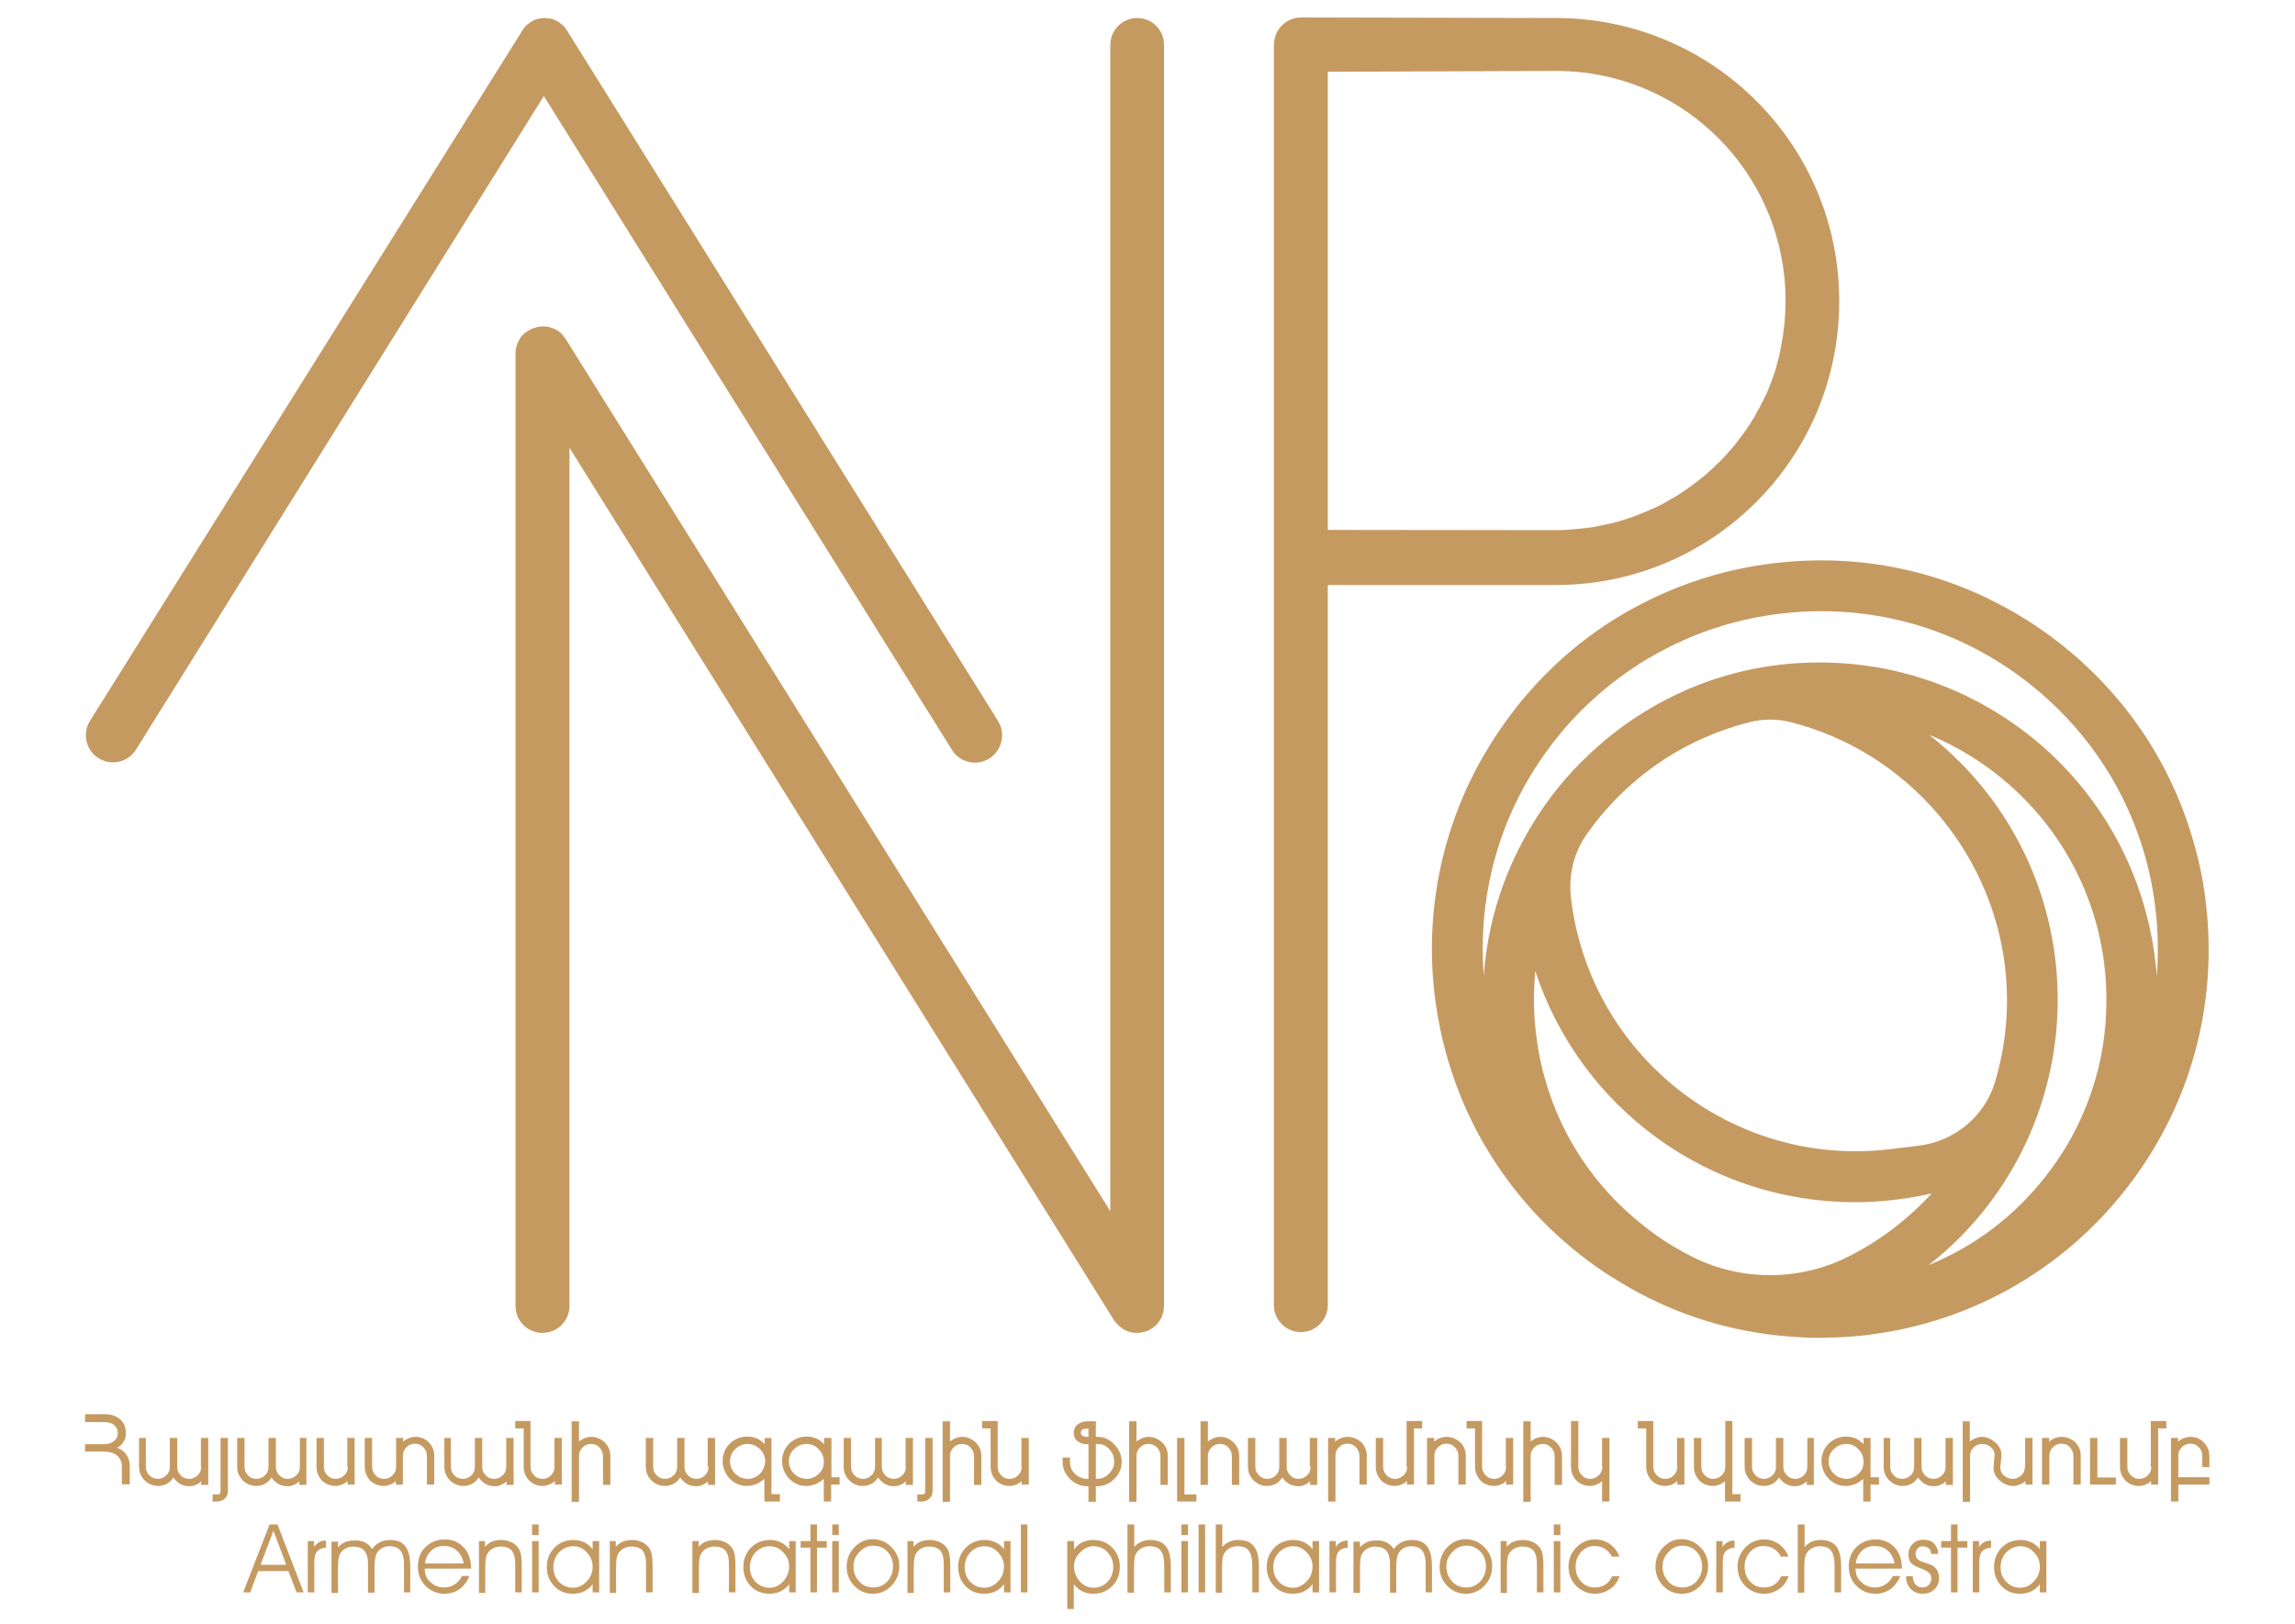 <?xml version="1.0" encoding="UTF-8"?>
<svg xmlns="http://www.w3.org/2000/svg" width="414" height="293" viewBox="0 0 414 293" fill="none">
  <path d="M397.922 162.866C397.43 158.535 396.496 154.302 395.217 150.266C391.037 136.731 382.874 124.918 371.663 116.108C367.532 112.86 363.008 110.054 358.336 107.839L358.238 107.79C358.041 107.692 357.844 107.593 357.746 107.544C355.779 106.609 353.763 105.821 351.599 105.034C341.469 101.441 330.897 100.309 320.078 101.588C311.62 102.573 303.556 105.083 296.131 108.922C287.23 113.499 279.559 119.898 273.314 127.871C270.756 131.169 268.445 134.713 266.478 138.355C261.708 147.362 259.004 157.009 258.414 167.148C258.168 171.282 258.315 175.417 258.807 179.502C261.02 198.107 270.314 214.743 285.017 226.309C286.886 227.786 288.804 229.164 290.82 230.394C299.376 235.858 308.818 239.352 318.849 240.681C321.455 241.026 324.111 241.222 326.766 241.321C327.258 241.321 327.799 241.321 328.34 241.321C328.93 241.321 329.471 241.321 330.061 241.272H330.159C330.749 241.272 331.339 241.222 331.979 241.222C333.552 241.124 335.126 241.026 336.699 240.829C355.287 238.614 371.908 229.262 383.464 214.546C395.02 199.829 400.135 181.471 397.922 162.866ZM359.861 195.252C357.992 201.404 352.583 205.883 346.092 206.671L340.83 207.311C312.555 210.657 286.787 190.379 283.394 162.029V161.882C282.903 157.796 283.935 153.76 286.246 150.463C286.738 149.774 287.279 149.085 287.771 148.396C294.901 139.339 304.49 133.089 315.554 130.283C318.013 129.643 320.619 129.643 323.078 130.283C343.633 135.5 359.123 153.17 361.68 174.285C362.516 181.372 361.926 188.411 359.861 195.252ZM276.952 175.171C285.115 199.928 308.227 216.859 334.634 216.859C336.994 216.859 339.404 216.711 341.863 216.416C344.076 216.17 346.288 215.776 348.452 215.284C344.076 220.058 338.814 224.045 333.061 226.85C324.406 231.083 314.079 231.083 305.474 226.801C302.277 225.226 299.228 223.307 296.426 221.043C285.607 212.528 278.723 200.272 277.1 186.54C276.608 182.701 276.608 178.911 276.952 175.171ZM363.942 209.181C366.007 205.342 367.679 201.257 368.86 197.024C371.072 189.296 371.712 181.225 370.777 173.153C368.86 156.96 360.647 142.489 348.01 132.547C353.271 134.713 358.238 137.814 362.516 141.603C372.056 150.02 378.154 161.586 379.629 174.236C379.875 176.45 380.022 178.714 379.973 180.978C379.924 186.294 379.088 191.561 377.416 196.532C375.547 202.241 372.695 207.557 368.909 212.331C363.303 219.468 356.074 224.882 347.862 228.229C354.501 223.11 359.959 216.564 363.942 209.181ZM321.209 119.898C320.57 119.996 319.931 120.046 319.243 120.144C311.03 121.374 303.31 124.229 296.327 128.61C291.803 131.415 287.672 134.86 283.984 138.749C280.001 142.982 276.657 147.805 274.002 153.071C270.363 160.257 268.249 168.034 267.658 175.958C266.773 164.638 268.986 153.465 274.1 143.474C275.723 140.324 277.641 137.272 279.854 134.368C280.05 134.073 280.296 133.778 280.542 133.482C282.657 130.775 285.017 128.265 287.476 126.05C291.606 122.31 296.18 119.16 301.146 116.699C307.391 113.549 314.128 111.531 321.209 110.694C323.668 110.399 326.127 110.251 328.536 110.251C342.256 110.251 355.238 114.779 366.057 123.294C375.547 130.775 382.579 140.767 386.267 152.185C387.497 155.975 388.382 159.962 388.824 163.949C389.316 167.985 389.365 172.07 389.07 176.106C389.021 175.121 388.923 174.186 388.775 173.202C388.48 170.593 387.988 167.985 387.349 165.524C380.514 138.256 355.878 119.504 328.34 119.504C326.029 119.504 323.619 119.603 321.209 119.898Z" fill="#C59A61"></path>
  <path d="M281.033 3.249L234.71 3.15C232.153 3.15 230.039 5.119 229.842 7.629C229.793 7.777 229.793 7.875 229.793 8.023V235.414C229.793 236.743 230.334 237.974 231.219 238.86C232.104 239.746 233.334 240.287 234.661 240.287C237.366 240.287 239.53 238.072 239.53 235.414V105.526H280.689C308.915 105.526 331.781 82.639 331.781 54.387C331.83 26.234 309.111 3.446 281.033 3.249ZM320.913 64.329C320.864 64.526 320.815 64.723 320.766 64.92C320.766 64.969 320.766 65.019 320.717 65.068C320.618 65.511 320.471 65.904 320.372 66.347C320.323 66.446 320.323 66.495 320.323 66.594C320.323 66.643 320.323 66.643 320.274 66.692C320.077 67.332 319.881 67.972 319.635 68.562C319.438 69.153 319.192 69.743 318.946 70.334C318.897 70.383 318.897 70.433 318.897 70.482C318.7 70.925 318.504 71.417 318.258 71.811C318.11 72.204 317.914 72.549 317.717 72.894C317.619 73.189 317.471 73.435 317.324 73.681C317.324 73.681 317.324 73.73 317.274 73.73C317.127 73.976 316.979 74.272 316.832 74.518C316.783 74.616 316.733 74.715 316.684 74.813C316.537 75.158 316.34 75.502 316.094 75.797C315.75 76.388 315.406 76.93 315.012 77.471C314.619 78.012 314.275 78.554 313.832 79.095L313.783 79.144C313.439 79.636 313.045 80.129 312.652 80.621C312.603 80.67 312.554 80.719 312.504 80.769C312.111 81.212 311.718 81.704 311.324 82.097C310.882 82.59 310.439 83.082 309.947 83.525C309.456 84.017 308.915 84.509 308.374 85.001C307.931 85.444 307.489 85.838 306.997 86.183C306.505 86.576 305.964 87.019 305.423 87.413C305.03 87.708 304.587 88.004 304.194 88.299C303.407 88.841 302.62 89.382 301.784 89.825C301.44 90.022 301.096 90.219 300.752 90.415C300.703 90.465 300.653 90.465 300.604 90.514C300.309 90.662 300.014 90.858 299.719 91.006C299.621 91.055 299.473 91.154 299.375 91.154C299.129 91.301 298.883 91.4 298.637 91.547C298.588 91.597 298.49 91.597 298.391 91.646C298.342 91.695 298.244 91.744 298.146 91.744C297.014 92.286 295.883 92.729 294.703 93.172C294.212 93.319 293.72 93.516 293.228 93.664C292.884 93.762 292.49 93.91 292.146 94.008C291.851 94.107 291.556 94.156 291.261 94.254C291.064 94.304 290.819 94.353 290.622 94.402C290.13 94.501 289.687 94.648 289.196 94.698C289.048 94.747 288.901 94.747 288.802 94.796C288.409 94.894 287.966 94.944 287.573 95.042C287.18 95.091 286.786 95.19 286.393 95.19C285.852 95.288 285.36 95.337 284.819 95.387C284.229 95.436 283.639 95.485 283.049 95.534C282.803 95.534 282.606 95.584 282.361 95.584C281.82 95.633 281.279 95.633 280.689 95.633H280.639C279.951 95.633 239.53 95.584 239.53 95.584V12.945C239.53 12.945 279.607 12.797 280.689 12.797C280.787 12.797 280.885 12.797 280.984 12.797C280.984 12.797 280.984 12.797 281.033 12.797C302.375 12.945 319.831 29.236 321.897 50.105C322.044 51.483 322.093 52.861 322.093 54.289C322.093 57.144 321.798 59.949 321.258 62.656C321.159 63.197 321.061 63.788 320.913 64.329Z" fill="#C59A61"></path>
  <path d="M205.159 3.248C202.455 3.248 200.291 5.414 200.291 8.121V218.482L102.04 61.13L101.991 61.08C101.893 60.933 101.745 60.785 101.647 60.637C101.549 60.539 101.499 60.391 101.401 60.293C101.303 60.194 101.155 60.096 101.057 59.997C100.958 59.899 100.811 59.8 100.713 59.702C100.565 59.604 100.418 59.554 100.27 59.456C100.122 59.407 100.024 59.308 99.877 59.259C99.729 59.21 99.582 59.161 99.434 59.111C99.287 59.062 99.139 59.013 98.992 58.964C98.844 58.915 98.696 58.915 98.549 58.915C98.352 58.915 98.205 58.865 98.008 58.865C97.959 58.865 97.959 58.865 97.91 58.865C97.811 58.865 97.664 58.915 97.565 58.915C97.369 58.915 97.221 58.915 97.025 58.964C96.877 59.013 96.68 59.062 96.533 59.111C96.385 59.161 96.238 59.21 96.09 59.259C95.894 59.308 95.746 59.407 95.549 59.505C95.451 59.554 95.353 59.604 95.254 59.653L95.205 59.702C95.058 59.8 94.91 59.948 94.713 60.047C94.615 60.145 94.517 60.194 94.418 60.293C94.271 60.44 94.172 60.539 94.074 60.687C93.976 60.785 93.877 60.883 93.828 61.031C93.73 61.179 93.632 61.326 93.582 61.474C93.533 61.572 93.435 61.72 93.386 61.819C93.336 61.966 93.287 62.163 93.238 62.311C93.189 62.458 93.14 62.606 93.091 62.705C93.041 62.852 93.041 63 93.041 63.147C93.041 63.344 92.992 63.492 92.992 63.689C92.992 63.738 92.992 63.738 92.992 63.787V235.561C92.992 238.268 95.156 240.434 97.861 240.434C100.565 240.434 102.729 238.268 102.729 235.561V80.768L200.881 238.022C201.078 238.367 201.324 238.662 201.619 238.908C201.717 239.006 201.815 239.105 201.914 239.203C202.012 239.302 202.11 239.4 202.258 239.499C203.045 240.089 204.028 240.434 205.11 240.434C207.815 240.434 209.978 238.268 209.978 235.561V8.17C210.027 5.463 207.864 3.248 205.159 3.248Z" fill="#C59A61"></path>
  <path d="M180.03 130.036L102.285 5.512C102.285 5.463 102.236 5.463 102.236 5.414C102.137 5.266 101.99 5.118 101.892 4.971C101.793 4.872 101.744 4.774 101.646 4.675C101.547 4.577 101.4 4.479 101.302 4.38C101.154 4.282 101.056 4.183 100.908 4.085C100.859 4.085 100.859 4.036 100.81 3.986C100.711 3.937 100.613 3.888 100.515 3.839C100.367 3.74 100.22 3.691 100.072 3.593C99.925 3.543 99.777 3.494 99.63 3.445C99.482 3.396 99.335 3.346 99.187 3.346C99.04 3.297 98.843 3.297 98.695 3.297C98.548 3.297 98.4 3.248 98.253 3.248C98.105 3.248 97.958 3.248 97.81 3.297C97.663 3.297 97.466 3.346 97.318 3.346C97.171 3.396 97.023 3.396 96.876 3.445C96.728 3.494 96.581 3.543 96.433 3.593C96.286 3.642 96.138 3.74 95.991 3.839C95.892 3.888 95.794 3.937 95.696 3.986C95.647 3.986 95.647 4.036 95.597 4.085C95.45 4.183 95.351 4.282 95.204 4.38C95.056 4.479 94.958 4.577 94.86 4.675C94.761 4.774 94.663 4.872 94.614 4.971C94.466 5.118 94.368 5.266 94.27 5.414C94.27 5.463 94.22 5.463 94.22 5.512L16.23 130.036C14.804 132.3 15.492 135.352 17.803 136.779C20.065 138.206 23.114 137.517 24.54 135.204L98.105 17.325L171.719 135.253C173.145 137.566 176.145 138.255 178.456 136.828C180.767 135.352 181.456 132.349 180.03 130.036Z" fill="#C59A61"></path>
  <path d="M45.142 287.242H43.863L48.633 274.986H50.059L54.78 287.242H53.502L52.026 283.403H46.568L45.142 287.242ZM51.633 282.271L49.322 276.118L47.01 282.271H51.633Z" fill="#C59A61"></path>
  <path d="M56.7 287.242H55.52V277.989H56.651V279.072C57.142 278.284 57.88 277.891 58.814 277.891V279.17C58.077 279.22 57.536 279.466 57.191 279.859C56.847 280.253 56.7 280.844 56.7 281.73V287.242Z" fill="#C59A61"></path>
  <path d="M67.124 279.415C67.911 278.332 68.993 277.791 70.419 277.791C71.648 277.791 72.533 278.185 73.123 278.923C73.713 279.711 74.008 280.892 74.008 282.565V287.241H72.877V282.319C72.877 281.236 72.73 280.449 72.385 279.907C71.992 279.268 71.304 278.923 70.271 278.923C69.73 278.923 69.288 279.021 68.894 279.268C68.501 279.464 68.206 279.809 67.96 280.203C67.714 280.646 67.566 281.482 67.566 282.762V287.29H66.386V282.122C66.386 281.089 66.19 280.35 65.845 279.858C65.403 279.268 64.714 279.021 63.78 278.972C63.288 278.972 62.797 279.071 62.354 279.317C61.961 279.514 61.616 279.858 61.37 280.252C61.223 280.498 61.125 280.793 61.075 281.138C61.026 281.482 60.977 282.024 60.977 282.811V287.339H59.797V278.086H60.977V279.12C61.321 278.726 61.715 278.431 62.206 278.185C62.649 277.988 63.19 277.889 63.829 277.889C65.354 277.791 66.435 278.332 67.124 279.415Z" fill="#C59A61"></path>
  <path d="M84.972 282.96H76.612C76.612 283.501 76.71 283.944 76.858 284.338C77.006 284.682 77.301 285.076 77.694 285.421C78.382 286.061 79.169 286.356 80.153 286.356C80.841 286.356 81.48 286.159 82.07 285.765C82.612 285.421 83.005 284.929 83.349 284.289H84.677C84.283 285.273 83.693 286.061 82.906 286.651C82.12 287.193 81.235 287.488 80.202 287.488C78.825 287.488 77.694 286.996 76.76 286.061C75.825 285.125 75.383 283.944 75.383 282.566C75.383 281.139 75.825 279.957 76.76 279.071C77.645 278.186 78.825 277.693 80.251 277.693C81.628 277.693 82.759 278.186 83.644 279.121C84.529 280.056 84.972 281.336 84.972 282.861V282.96ZM83.644 281.975C83.447 280.991 83.005 280.204 82.366 279.662C81.726 279.121 80.989 278.875 80.054 278.875C79.12 278.875 78.333 279.17 77.743 279.761C77.153 280.351 76.76 281.089 76.661 282.025H83.644V281.975Z" fill="#C59A61"></path>
  <path d="M86.352 277.988H87.483V279.021C87.876 278.579 88.269 278.283 88.761 278.086C89.253 277.889 89.794 277.791 90.433 277.791C91.121 277.791 91.712 277.939 92.252 278.185C92.793 278.431 93.187 278.825 93.531 279.268C93.728 279.563 93.875 279.957 93.974 280.449C94.072 280.892 94.121 281.532 94.121 282.418V287.241H92.941V282.073C92.941 281.039 92.744 280.301 92.4 279.809C92.007 279.268 91.269 278.972 90.335 278.972C89.843 278.972 89.351 279.071 88.909 279.317C88.515 279.514 88.171 279.858 87.925 280.252C87.778 280.498 87.679 280.793 87.63 281.138C87.581 281.482 87.532 282.024 87.532 282.811V287.339H86.401V277.988H86.352Z" fill="#C59A61"></path>
  <path d="M97.168 276.906H95.988V274.986H97.168V276.906ZM95.988 287.242V277.989H97.168V287.242H95.988Z" fill="#C59A61"></path>
  <path d="M106.906 285.764C106.512 286.306 106.021 286.7 105.381 287.044C104.791 287.339 104.103 287.487 103.365 287.487C101.988 287.487 100.857 287.044 99.972 286.109C99.087 285.174 98.644 284.042 98.644 282.664C98.644 281.286 99.087 280.154 100.021 279.169C100.956 278.234 102.087 277.791 103.464 277.791C104.201 277.791 104.841 277.939 105.431 278.234C106.021 278.529 106.512 278.923 106.906 279.464V277.988H108.086V287.241H106.906V285.764ZM106.906 282.565C106.906 281.63 106.562 280.744 105.824 280.006C105.136 279.268 104.349 278.923 103.414 278.923C102.431 278.923 101.595 279.268 100.857 280.006C100.169 280.744 99.825 281.63 99.825 282.713C99.825 283.747 100.169 284.632 100.808 285.321C101.497 286.011 102.333 286.404 103.365 286.404C104.3 286.404 105.136 286.011 105.824 285.272C106.562 284.534 106.906 283.599 106.906 282.565Z" fill="#C59A61"></path>
  <path d="M109.953 277.988H111.084V279.021C111.478 278.579 111.871 278.283 112.363 278.086C112.854 277.889 113.395 277.791 114.035 277.791C114.723 277.791 115.313 277.939 115.854 278.185C116.395 278.431 116.788 278.825 117.133 279.268C117.329 279.563 117.477 279.957 117.575 280.449C117.674 280.892 117.723 281.532 117.723 282.418V287.241H116.543V282.073C116.543 281.039 116.346 280.301 116.002 279.809C115.608 279.268 114.871 278.972 113.936 278.972C113.445 278.972 112.953 279.071 112.51 279.317C112.117 279.514 111.773 279.858 111.527 280.252C111.379 280.498 111.281 280.793 111.232 281.138C111.182 281.482 111.133 282.024 111.133 282.811V287.339H110.002V277.988H109.953Z" fill="#C59A61"></path>
  <path d="M124.902 277.988H126.033V279.021C126.427 278.579 126.82 278.283 127.312 278.086C127.804 277.889 128.345 277.791 128.984 277.791C129.672 277.791 130.262 277.939 130.803 278.185C131.344 278.431 131.738 278.825 132.082 279.268C132.279 279.563 132.426 279.957 132.524 280.449C132.623 280.892 132.672 281.532 132.672 282.418V287.241H131.492V282.073C131.492 281.039 131.295 280.301 130.951 279.809C130.557 279.268 129.82 278.972 128.885 278.972C128.394 278.972 127.902 279.071 127.459 279.317C127.066 279.514 126.722 279.858 126.476 280.252C126.328 280.498 126.23 280.793 126.181 281.138C126.132 281.482 126.083 282.024 126.083 282.811V287.339H124.902V277.988Z" fill="#C59A61"></path>
  <path d="M142.359 285.764C141.966 286.306 141.474 286.7 140.835 287.044C140.244 287.339 139.556 287.487 138.818 287.487C137.442 287.487 136.31 287.044 135.425 286.109C134.54 285.174 134.098 284.042 134.098 282.664C134.098 281.286 134.54 280.154 135.475 279.169C136.409 278.234 137.54 277.791 138.917 277.791C139.654 277.791 140.294 277.939 140.884 278.234C141.474 278.529 141.966 278.923 142.359 279.464V277.988H143.539V287.241H142.359V285.764ZM142.359 282.565C142.359 281.63 142.015 280.744 141.277 280.006C140.589 279.268 139.802 278.923 138.868 278.923C137.884 278.923 137.048 279.268 136.311 280.006C135.622 280.744 135.278 281.63 135.278 282.713C135.278 283.747 135.622 284.632 136.261 285.321C136.95 286.011 137.786 286.404 138.818 286.404C139.753 286.404 140.589 286.011 141.277 285.272C141.966 284.534 142.31 283.599 142.359 282.565Z" fill="#C59A61"></path>
  <path d="M146.196 287.242V279.17H144.426V277.989H146.196V274.986H147.376V277.989H149.147V279.17H147.376V287.242H146.196Z" fill="#C59A61"></path>
  <path d="M151.309 276.906H150.129V274.986H151.309V276.906ZM150.129 287.242V277.989H151.309V287.242H150.129Z" fill="#C59A61"></path>
  <path d="M152.734 282.616C152.734 281.287 153.177 280.105 154.111 279.121C155.046 278.137 156.127 277.645 157.406 277.645C158.734 277.645 159.865 278.137 160.799 279.072C161.733 280.007 162.225 281.139 162.225 282.468C162.225 283.846 161.782 285.027 160.848 286.012C159.914 286.996 158.783 287.488 157.504 287.488C156.177 287.488 155.046 287.045 154.111 286.061C153.177 285.126 152.734 283.945 152.734 282.616ZM153.964 282.616C153.964 283.649 154.308 284.535 154.996 285.273C155.636 286.012 156.521 286.356 157.553 286.356C158.586 286.356 159.422 285.963 160.111 285.224C160.75 284.486 161.094 283.6 161.094 282.566C161.094 281.484 160.75 280.598 160.111 279.909C159.422 279.17 158.586 278.826 157.504 278.826C156.57 278.826 155.783 279.17 155.095 279.909C154.308 280.647 153.964 281.533 153.964 282.616Z" fill="#C59A61"></path>
  <path d="M163.652 277.988H164.783V279.021C165.177 278.579 165.57 278.283 166.062 278.086C166.554 277.889 167.095 277.791 167.734 277.791C168.422 277.791 169.012 277.939 169.553 278.185C170.094 278.431 170.488 278.825 170.832 279.268C171.029 279.563 171.176 279.957 171.274 280.449C171.373 280.892 171.422 281.532 171.422 282.418V287.241H170.242V282.073C170.242 281.039 170.045 280.301 169.701 279.809C169.307 279.268 168.57 278.972 167.635 278.972C167.144 278.972 166.652 279.071 166.209 279.317C165.816 279.514 165.472 279.858 165.226 280.252C165.078 280.498 164.98 280.793 164.931 281.138C164.882 281.482 164.833 282.024 164.833 282.811V287.339H163.702V277.988H163.652Z" fill="#C59A61"></path>
  <path d="M181.109 285.764C180.716 286.306 180.224 286.7 179.585 287.044C178.994 287.339 178.306 287.487 177.568 287.487C176.192 287.487 175.061 287.044 174.175 286.109C173.29 285.174 172.848 284.042 172.848 282.664C172.848 281.286 173.29 280.154 174.225 279.169C175.159 278.234 176.29 277.791 177.667 277.791C178.404 277.791 179.044 277.939 179.634 278.234C180.224 278.529 180.716 278.923 181.109 279.464V277.988H182.289V287.241H181.109V285.764ZM181.109 282.565C181.109 281.63 180.765 280.744 180.027 280.006C179.339 279.268 178.552 278.923 177.618 278.923C176.634 278.923 175.798 279.268 175.061 280.006C174.372 280.744 174.028 281.63 174.028 282.713C174.028 283.747 174.372 284.632 175.011 285.321C175.7 286.011 176.536 286.404 177.568 286.404C178.503 286.404 179.339 286.011 180.027 285.272C180.765 284.534 181.109 283.599 181.109 282.565Z" fill="#C59A61"></path>
  <path d="M184.156 287.242V274.986H185.336V287.242H184.156Z" fill="#C59A61"></path>
  <path d="M192.569 277.988H193.749V279.514C194.536 278.382 195.667 277.791 197.191 277.791C198.568 277.791 199.748 278.234 200.633 279.169C201.568 280.104 202.01 281.236 202.01 282.664C202.01 284.042 201.568 285.174 200.633 286.109C199.748 286.995 198.617 287.487 197.24 287.487C196.503 287.487 195.863 287.339 195.224 287.044C194.634 286.749 194.142 286.355 193.7 285.764V290.243H192.52V277.988H192.569ZM193.749 282.565C193.749 283.599 194.093 284.485 194.782 285.272C195.47 286.011 196.306 286.404 197.24 286.404C198.224 286.404 199.109 286.06 199.797 285.321C200.486 284.632 200.781 283.747 200.83 282.713C200.83 281.63 200.486 280.744 199.797 280.006C199.109 279.268 198.273 278.923 197.24 278.923C196.355 278.923 195.568 279.268 194.831 280.055C194.093 280.744 193.749 281.581 193.749 282.565Z" fill="#C59A61"></path>
  <path d="M203.436 274.986H204.616V279.071C205.305 278.235 206.288 277.792 207.468 277.792C208.747 277.792 209.681 278.136 210.32 278.924C210.91 279.662 211.205 280.893 211.205 282.517V287.242H210.025V282.517C210.025 281.188 209.829 280.302 209.386 279.711C208.993 279.17 208.304 278.924 207.37 278.924C206.878 278.924 206.386 279.022 205.944 279.268C205.55 279.465 205.206 279.81 204.96 280.204C204.813 280.45 204.714 280.745 204.665 281.089C204.616 281.434 204.567 281.975 204.567 282.763V287.291H203.387V274.986H203.436Z" fill="#C59A61"></path>
  <path d="M214.301 276.906H213.121V274.986H214.301V276.906ZM213.121 287.242V277.989H214.301V287.242H213.121Z" fill="#C59A61"></path>
  <path d="M216.219 287.242V274.986H217.399V287.242H216.219Z" fill="#C59A61"></path>
  <path d="M219.316 274.986H220.497V279.071C221.185 278.235 222.169 277.792 223.349 277.792C224.627 277.792 225.562 278.136 226.201 278.924C226.791 279.662 227.086 280.893 227.086 282.517V287.242H225.906V282.517C225.906 281.188 225.709 280.302 225.267 279.711C224.873 279.17 224.185 278.924 223.25 278.924C222.759 278.924 222.267 279.022 221.824 279.268C221.431 279.465 221.087 279.81 220.841 280.204C220.693 280.45 220.595 280.745 220.546 281.089C220.497 281.434 220.447 281.975 220.447 282.763V287.291H219.316V274.986Z" fill="#C59A61"></path>
  <path d="M236.773 285.764C236.38 286.306 235.888 286.7 235.249 287.044C234.659 287.339 233.97 287.487 233.232 287.487C231.856 287.487 230.725 287.044 229.839 286.109C228.954 285.174 228.512 284.042 228.512 282.664C228.512 281.286 228.954 280.154 229.889 279.169C230.823 278.234 231.954 277.791 233.331 277.791C234.068 277.791 234.708 277.939 235.298 278.234C235.888 278.529 236.38 278.923 236.773 279.464V277.988H237.953V287.241H236.773V285.764ZM236.773 282.565C236.773 281.63 236.429 280.744 235.691 280.006C235.003 279.268 234.216 278.923 233.282 278.923C232.298 278.923 231.462 279.268 230.725 280.006C230.036 280.744 229.692 281.63 229.692 282.713C229.692 283.747 230.036 284.632 230.675 285.321C231.364 286.011 232.2 286.404 233.232 286.404C234.167 286.404 235.003 286.011 235.691 285.272C236.429 284.534 236.773 283.599 236.773 282.565Z" fill="#C59A61"></path>
  <path d="M241.004 287.242H239.824V277.989H240.955V279.072C241.447 278.284 242.185 277.891 243.119 277.891V279.17C242.381 279.22 241.84 279.466 241.496 279.859C241.152 280.253 241.004 280.844 241.004 281.73V287.242Z" fill="#C59A61"></path>
  <path d="M251.43 279.415C252.217 278.332 253.299 277.791 254.725 277.791C255.954 277.791 256.839 278.185 257.429 278.923C258.02 279.711 258.315 280.892 258.315 282.565V287.241H257.184V282.319C257.184 281.236 257.036 280.449 256.692 279.907C256.298 279.268 255.61 278.923 254.577 278.923C254.036 278.923 253.594 279.021 253.2 279.268C252.807 279.464 252.512 279.809 252.266 280.203C252.02 280.646 251.873 281.482 251.873 282.762V287.29H250.742V282.122C250.742 281.089 250.545 280.35 250.201 279.858C249.758 279.268 249.07 279.021 248.135 278.972C247.644 278.972 247.152 279.071 246.709 279.317C246.316 279.514 245.972 279.858 245.726 280.252C245.578 280.498 245.48 280.793 245.431 281.138C245.382 281.482 245.333 282.024 245.333 282.811V287.339H244.152V278.086H245.333V279.12C245.677 278.726 246.07 278.431 246.562 278.185C247.004 277.988 247.545 277.889 248.185 277.889C249.611 277.791 250.693 278.332 251.43 279.415Z" fill="#C59A61"></path>
  <path d="M259.691 282.616C259.691 281.287 260.134 280.105 261.068 279.121C262.003 278.137 263.084 277.645 264.363 277.645C265.691 277.645 266.822 278.137 267.756 279.072C268.69 280.007 269.182 281.139 269.182 282.468C269.182 283.846 268.74 285.027 267.805 286.012C266.871 286.996 265.74 287.488 264.461 287.488C263.134 287.488 262.003 287.045 261.068 286.061C260.134 285.126 259.691 283.945 259.691 282.616ZM260.921 282.616C260.921 283.649 261.265 284.535 261.953 285.273C262.593 286.012 263.478 286.356 264.511 286.356C265.543 286.356 266.379 285.963 267.068 285.224C267.707 284.486 268.051 283.6 268.051 282.566C268.051 281.484 267.707 280.598 267.068 279.909C266.379 279.17 265.543 278.826 264.461 278.826C263.527 278.826 262.74 279.17 262.052 279.909C261.265 280.647 260.921 281.533 260.921 282.616Z" fill="#C59A61"></path>
  <path d="M270.656 277.988H271.787V279.021C272.181 278.579 272.574 278.283 273.066 278.086C273.558 277.889 274.098 277.791 274.738 277.791C275.426 277.791 276.016 277.939 276.557 278.185C277.098 278.431 277.491 278.825 277.836 279.268C278.032 279.563 278.18 279.957 278.278 280.449C278.377 280.892 278.426 281.532 278.426 282.418V287.241H277.246V282.073C277.246 281.039 277.049 280.301 276.705 279.809C276.311 279.268 275.574 278.972 274.639 278.972C274.148 278.972 273.656 279.071 273.213 279.317C272.82 279.514 272.476 279.858 272.23 280.252C272.082 280.498 271.984 280.793 271.935 281.138C271.886 281.482 271.836 282.024 271.836 282.811V287.339H270.705V277.988H270.656Z" fill="#C59A61"></path>
  <path d="M281.473 276.906H280.293V274.986H281.473V276.906ZM280.293 287.242V277.989H281.473V287.242H280.293Z" fill="#C59A61"></path>
  <path d="M290.817 280.843C290.129 279.564 289.047 278.875 287.621 278.875C286.637 278.875 285.801 279.268 285.162 280.007C284.523 280.745 284.228 281.631 284.228 282.615C284.228 283.649 284.523 284.535 285.162 285.224C285.801 285.962 286.637 286.356 287.67 286.356C289.145 286.356 290.178 285.716 290.817 284.338H292.145C291.801 285.322 291.26 286.11 290.424 286.651C289.637 287.193 288.752 287.488 287.719 287.488C286.391 287.488 285.26 286.996 284.326 286.061C283.392 285.125 282.949 283.944 282.949 282.615C282.949 281.286 283.392 280.154 284.326 279.17C285.26 278.186 286.391 277.693 287.768 277.693C288.752 277.693 289.637 277.989 290.424 278.53C291.161 279.071 291.751 279.81 292.145 280.794H290.817V280.843Z" fill="#C59A61"></path>
  <path d="M298.637 282.616C298.637 281.287 299.079 280.105 300.014 279.121C300.948 278.137 302.03 277.645 303.308 277.645C304.636 277.645 305.767 278.137 306.701 279.072C307.636 280.007 308.127 281.139 308.127 282.468C308.127 283.846 307.685 285.027 306.751 286.012C305.816 286.996 304.685 287.488 303.407 287.488C302.079 287.488 300.948 287.045 300.014 286.061C299.128 285.126 298.637 283.945 298.637 282.616ZM299.915 282.616C299.915 283.649 300.259 284.535 300.948 285.273C301.587 286.012 302.472 286.356 303.505 286.356C304.538 286.356 305.374 285.963 306.062 285.224C306.701 284.486 307.046 283.6 307.046 282.566C307.046 281.484 306.701 280.598 306.062 279.909C305.374 279.17 304.538 278.826 303.456 278.826C302.521 278.826 301.735 279.17 301.046 279.909C300.259 280.647 299.915 281.533 299.915 282.616Z" fill="#C59A61"></path>
  <path d="M310.782 287.242H309.602V277.989H310.733V279.072C311.224 278.284 311.962 277.891 312.896 277.891V279.17C312.159 279.22 311.618 279.466 311.274 279.859C310.929 280.253 310.782 280.844 310.782 281.73V287.242Z" fill="#C59A61"></path>
  <path d="M321.305 280.843C320.617 279.564 319.535 278.875 318.109 278.875C317.126 278.875 316.29 279.268 315.65 280.007C315.011 280.745 314.716 281.631 314.716 282.615C314.716 283.649 315.011 284.535 315.65 285.224C316.29 285.962 317.126 286.356 318.158 286.356C319.633 286.356 320.666 285.716 321.305 284.338H322.633C322.289 285.322 321.748 286.11 320.912 286.651C320.125 287.193 319.24 287.488 318.207 287.488C316.88 287.488 315.749 286.996 314.814 286.061C313.88 285.125 313.438 283.944 313.438 282.615C313.438 281.286 313.88 280.154 314.814 279.17C315.749 278.186 316.88 277.693 318.257 277.693C319.24 277.693 320.125 277.989 320.912 278.53C321.65 279.071 322.24 279.81 322.633 280.794H321.305V280.843Z" fill="#C59A61"></path>
  <path d="M324.354 274.986H325.534V279.071C326.222 278.235 327.206 277.792 328.386 277.792C329.665 277.792 330.599 278.136 331.238 278.924C331.828 279.662 332.123 280.893 332.123 282.517V287.242H330.943V282.517C330.943 281.188 330.747 280.302 330.304 279.711C329.911 279.17 329.222 278.924 328.288 278.924C327.796 278.924 327.304 279.022 326.862 279.268C326.468 279.465 326.124 279.81 325.878 280.204C325.731 280.45 325.632 280.745 325.583 281.089C325.534 281.434 325.485 281.975 325.485 282.763V287.291H324.305V274.986H324.354Z" fill="#C59A61"></path>
  <path d="M343.089 282.96H334.729C334.729 283.501 334.828 283.944 334.975 284.338C335.123 284.682 335.418 285.076 335.811 285.421C336.5 286.061 337.286 286.356 338.27 286.356C338.958 286.356 339.598 286.159 340.188 285.765C340.729 285.421 341.122 284.929 341.466 284.289H342.794C342.401 285.273 341.81 286.061 341.024 286.651C340.237 287.193 339.352 287.488 338.319 287.488C336.942 287.488 335.811 286.996 334.877 286.061C333.943 285.125 333.5 283.944 333.5 282.566C333.5 281.139 333.943 279.957 334.877 279.071C335.762 278.186 336.942 277.693 338.368 277.693C339.745 277.693 340.876 278.186 341.761 279.121C342.646 280.056 343.089 281.336 343.089 282.861V282.96ZM341.761 281.975C341.565 280.991 341.122 280.204 340.483 279.662C339.844 279.121 339.106 278.875 338.172 278.875C337.237 278.875 336.45 279.17 335.86 279.761C335.27 280.351 334.877 281.089 334.779 282.025H341.761V281.975Z" fill="#C59A61"></path>
  <path d="M343.828 284.338H345.057C345.057 284.928 345.205 285.42 345.549 285.814C345.893 286.159 346.287 286.355 346.779 286.355C347.221 286.355 347.615 286.208 347.91 285.913C348.205 285.617 348.401 285.223 348.401 284.83C348.401 284.436 348.303 284.042 348.057 283.796C347.811 283.501 347.369 283.255 346.729 283.009C345.549 282.615 344.861 282.172 344.566 281.68C344.369 281.335 344.271 280.892 344.271 280.351C344.271 279.612 344.517 279.022 345.057 278.48C345.549 277.988 346.188 277.742 346.975 277.742C347.762 277.742 348.352 277.939 348.893 278.431C349.09 278.628 349.237 278.874 349.434 279.268C349.582 279.613 349.631 279.957 349.631 280.302H348.352C348.352 279.908 348.205 279.563 347.959 279.317C347.713 279.071 347.369 278.973 346.926 278.923C346.533 278.923 346.188 279.022 345.943 279.317C345.697 279.563 345.549 279.908 345.549 280.302C345.549 280.548 345.598 280.745 345.697 280.991C345.795 281.138 345.992 281.335 346.238 281.483C346.385 281.581 346.484 281.63 346.631 281.68C346.729 281.729 346.926 281.778 347.221 281.877L348.106 282.172C348.647 282.369 349.041 282.664 349.385 283.156C349.68 283.55 349.778 284.091 349.778 284.731C349.778 285.568 349.483 286.208 348.893 286.749C348.352 287.241 347.664 287.488 346.828 287.488C345.992 287.488 345.254 287.192 344.713 286.651C344.123 286.06 343.828 285.273 343.828 284.338Z" fill="#C59A61"></path>
  <path d="M351.942 287.242V279.17H350.172V277.989H351.942V274.986H353.122V277.989H354.893V279.17H353.122V287.242H351.942Z" fill="#C59A61"></path>
  <path d="M357.055 287.242H355.875V277.989H357.006V279.072C357.498 278.284 358.235 277.891 359.17 277.891V279.17C358.432 279.22 357.891 279.466 357.547 279.859C357.203 280.253 357.055 280.844 357.055 281.73V287.242Z" fill="#C59A61"></path>
  <path d="M367.972 285.764C367.579 286.306 367.087 286.7 366.448 287.044C365.858 287.339 365.169 287.487 364.432 287.487C363.055 287.487 361.924 287.044 361.039 286.109C360.154 285.174 359.711 284.042 359.711 282.664C359.711 281.286 360.154 280.154 361.088 279.169C362.022 278.234 363.153 277.791 364.53 277.791C365.268 277.791 365.907 277.939 366.497 278.234C367.087 278.529 367.579 278.923 367.972 279.464V277.988H369.152V287.241H367.972V285.764ZM367.972 282.565C367.972 281.63 367.628 280.744 366.89 280.006C366.202 279.268 365.415 278.923 364.481 278.923C363.497 278.923 362.661 279.268 361.924 280.006C361.235 280.744 360.891 281.63 360.891 282.713C360.891 283.747 361.235 284.632 361.875 285.321C362.563 286.011 363.399 286.404 364.432 286.404C365.366 286.404 366.202 286.011 366.89 285.272C367.628 284.534 367.972 283.599 367.972 282.565Z" fill="#C59A61"></path>
  <path d="M21.097 261.155C21.54 260.959 21.884 260.663 22.179 260.27C22.523 259.777 22.72 259.187 22.72 258.547C22.72 257.415 22.326 256.529 21.491 255.889C20.802 255.348 19.917 255.102 18.933 255.102H15.344V256.529H18.884C19.622 256.529 20.261 256.726 20.655 257.12C21.048 257.513 21.245 257.956 21.245 258.498C21.245 259.039 21.048 259.531 20.655 259.876C20.212 260.27 19.573 260.516 18.786 260.516H15.344V261.845H18.737C19.77 261.845 20.605 262.091 21.195 262.632C21.736 263.124 21.982 263.764 21.982 264.502V267.751H23.408V264.453C23.408 263.518 23.113 262.731 22.523 262.041C22.13 261.648 21.638 261.303 21.097 261.155Z" fill="#C59A61"></path>
  <path d="M36.294 264.6C36.294 265.191 36.097 265.732 35.654 266.126C35.261 266.52 34.72 266.766 34.13 266.766C33.54 266.766 32.999 266.569 32.606 266.126C32.212 265.732 31.966 265.24 31.966 264.6V259.383H30.639V264.6C30.639 265.191 30.442 265.732 30 266.126C29.606 266.52 29.065 266.766 28.475 266.766C27.885 266.766 27.393 266.569 26.951 266.126C26.557 265.732 26.311 265.24 26.311 264.6V259.383H25.082V264.6C25.082 265.535 25.426 266.372 26.115 267.061C26.803 267.701 27.59 268.045 28.524 268.045C29.114 268.045 29.704 267.898 30.196 267.602C30.639 267.356 30.983 266.963 31.278 266.52C31.622 267.012 32.016 267.356 32.458 267.652C32.95 267.947 33.54 268.095 34.13 268.095C34.622 268.095 35.065 267.996 35.507 267.75C35.851 267.602 36.097 267.406 36.294 267.209V267.848H37.572V259.383H36.245V264.6H36.294Z" fill="#C59A61"></path>
  <path d="M39.782 269.03C39.782 269.227 39.732 269.374 39.634 269.473C39.536 269.571 39.339 269.571 39.142 269.571H38.355V270.851H39.142C39.782 270.851 40.224 270.654 40.568 270.309C40.913 269.965 41.109 269.522 41.109 269.03V259.383H39.782V269.03Z" fill="#C59A61"></path>
  <path d="M54.091 264.6C54.091 265.191 53.895 265.732 53.452 266.126C53.059 266.52 52.518 266.766 51.928 266.766C51.338 266.766 50.797 266.569 50.403 266.126C50.01 265.732 49.764 265.24 49.764 264.6V259.383H48.436V264.6C48.436 265.191 48.24 265.732 47.797 266.126C47.404 266.52 46.863 266.766 46.273 266.766C45.682 266.766 45.142 266.569 44.748 266.126C44.355 265.732 44.109 265.24 44.109 264.6V259.383H42.781V264.6C42.781 265.535 43.126 266.372 43.814 267.061C44.502 267.701 45.289 268.045 46.224 268.045C46.814 268.045 47.404 267.898 47.895 267.602C48.338 267.356 48.682 266.963 48.977 266.52C49.322 267.012 49.715 267.356 50.157 267.652C50.649 267.947 51.239 268.095 51.829 268.095C52.321 268.095 52.764 267.996 53.206 267.75C53.55 267.602 53.796 267.406 53.993 267.209V267.848H55.272V259.383H54.091V264.6Z" fill="#C59A61"></path>
  <path d="M62.749 264.6C62.749 265.191 62.552 265.683 62.109 266.126C61.667 266.52 61.175 266.766 60.585 266.766C59.995 266.766 59.454 266.569 59.061 266.126C58.667 265.732 58.422 265.24 58.422 264.6V259.383H57.094V264.6C57.094 265.535 57.438 266.372 58.077 267.061C58.422 267.405 58.815 267.652 59.208 267.799C59.602 267.947 60.044 268.045 60.536 268.045C60.782 268.045 60.978 267.996 61.224 267.947C61.47 267.898 61.667 267.799 61.913 267.701C62.257 267.553 62.503 267.356 62.7 267.159V267.799H63.978V259.383H62.651V264.6H62.749Z" fill="#C59A61"></path>
  <path d="M74.894 259.188C74.648 259.188 74.402 259.237 74.206 259.286C73.96 259.335 73.763 259.434 73.517 259.532C73.173 259.68 72.927 259.877 72.731 260.073V259.384H71.452V264.602C71.452 265.192 71.255 265.684 70.813 266.127C70.419 266.521 69.878 266.767 69.288 266.767C68.698 266.767 68.157 266.57 67.764 266.127C67.371 265.734 67.125 265.241 67.125 264.602V259.384H65.797V264.602C65.797 265.537 66.141 266.373 66.78 267.063C67.125 267.407 67.518 267.653 67.911 267.801C68.305 267.948 68.747 268.047 69.239 268.047C69.485 268.047 69.682 267.998 69.927 267.948C70.173 267.899 70.37 267.801 70.616 267.702C70.96 267.555 71.206 267.358 71.403 267.161V267.801H72.681V262.584C72.681 261.993 72.878 261.501 73.321 261.058C73.714 260.664 74.255 260.418 74.845 260.418C75.435 260.418 75.927 260.615 76.369 261.058C76.763 261.452 77.009 261.993 77.009 262.584V267.801H78.336V262.584C78.336 261.648 77.992 260.812 77.304 260.123C76.664 259.483 75.829 259.188 74.894 259.188Z" fill="#C59A61"></path>
  <path d="M91.319 264.6C91.319 265.191 91.122 265.732 90.68 266.126C90.286 266.52 89.745 266.766 89.155 266.766C88.565 266.766 88.024 266.569 87.631 266.126C87.237 265.732 86.992 265.24 86.992 264.6V259.383H85.664V264.6C85.664 265.191 85.467 265.732 85.025 266.126C84.631 266.52 84.09 266.766 83.5 266.766C82.91 266.766 82.369 266.569 81.976 266.126C81.582 265.732 81.336 265.24 81.336 264.6V259.383H80.156V264.6C80.156 265.535 80.501 266.372 81.189 267.061C81.877 267.701 82.664 268.045 83.599 268.045C84.189 268.045 84.779 267.898 85.27 267.602C85.713 267.356 86.057 266.963 86.352 266.52C86.697 267.012 87.09 267.356 87.532 267.652C88.024 267.947 88.614 268.095 89.204 268.095C89.696 268.095 90.139 267.996 90.581 267.75C90.925 267.602 91.171 267.406 91.368 267.209V267.848H92.647V259.383H91.319V264.6Z" fill="#C59A61"></path>
  <path d="M100.023 264.601C100.023 265.191 99.826 265.684 99.383 266.127C98.941 266.57 98.449 266.766 97.859 266.766C97.269 266.766 96.728 266.57 96.334 266.127C95.941 265.733 95.695 265.241 95.695 264.601V256.332H92.941V257.661H94.466V264.601C94.466 265.536 94.81 266.373 95.449 267.062C95.793 267.406 96.187 267.652 96.58 267.8C96.974 267.948 97.416 268.046 97.908 268.046C98.105 268.046 98.351 267.997 98.597 267.948C98.842 267.898 99.088 267.8 99.285 267.702C99.629 267.554 99.875 267.357 100.072 267.16V267.8H101.35V259.384H100.023V264.601Z" fill="#C59A61"></path>
  <path d="M106.563 259.186C106.367 259.186 106.121 259.236 105.924 259.285C105.678 259.334 105.481 259.432 105.236 259.531C104.891 259.679 104.646 259.875 104.449 260.023V256.381H103.121V270.9H104.449V262.632C104.449 262.041 104.646 261.549 105.088 261.106C105.531 260.663 106.022 260.466 106.612 260.466C107.203 260.466 107.743 260.663 108.137 261.106C108.53 261.5 108.776 262.041 108.776 262.632V267.849H110.104V262.632C110.104 261.696 109.76 260.86 109.071 260.171C108.334 259.482 107.498 259.186 106.563 259.186Z" fill="#C59A61"></path>
  <path d="M127.806 264.6C127.806 265.191 127.61 265.732 127.167 266.126C126.774 266.52 126.233 266.766 125.643 266.766C125.052 266.766 124.512 266.569 124.118 266.126C123.725 265.732 123.479 265.24 123.479 264.6V259.383H122.151V264.6C122.151 265.191 121.954 265.732 121.512 266.126C121.119 266.52 120.578 266.766 119.987 266.766C119.397 266.766 118.906 266.569 118.463 266.126C118.07 265.732 117.824 265.24 117.824 264.6V259.383H116.496V264.6C116.496 265.535 116.84 266.372 117.529 267.061C118.217 267.701 119.004 268.045 119.938 268.045C120.528 268.045 121.118 267.898 121.61 267.602C122.053 267.356 122.397 266.963 122.692 266.52C123.036 267.012 123.43 267.356 123.872 267.652C124.364 267.947 124.954 268.095 125.544 268.095C126.036 268.095 126.479 267.996 126.921 267.75C127.265 267.602 127.511 267.406 127.708 267.209V267.848H128.986V259.383H127.659V264.6H127.806Z" fill="#C59A61"></path>
  <path d="M139.264 259.383H137.936V260.515C137.543 260.072 137.149 259.777 136.658 259.53C136.117 259.284 135.477 259.137 134.789 259.137C133.56 259.137 132.527 259.58 131.642 260.416C130.806 261.253 130.363 262.336 130.363 263.566C130.363 264.698 130.757 265.683 131.494 266.569C132.379 267.553 133.461 268.045 134.74 268.045C135.379 268.045 135.969 267.898 136.559 267.652C137.051 267.405 137.494 267.11 137.887 266.766V270.851H140.69V269.522H139.166V259.383H139.264ZM137.1 265.83C136.51 266.421 135.723 266.766 134.887 266.766C134.445 266.766 134.051 266.667 133.658 266.52C133.265 266.372 132.97 266.126 132.625 265.83C132.035 265.24 131.691 264.452 131.691 263.616C131.691 262.779 131.986 261.991 132.625 261.401C133.265 260.81 134.002 260.466 134.838 260.466C135.281 260.466 135.674 260.564 136.068 260.712C136.412 260.859 136.756 261.105 137.1 261.401C137.69 261.991 138.035 262.73 138.035 263.616C137.985 264.452 137.69 265.24 137.1 265.83Z" fill="#C59A61"></path>
  <path d="M149.983 259.383H148.655V260.515C148.262 260.072 147.868 259.777 147.376 259.53C146.835 259.284 146.196 259.137 145.508 259.137C144.278 259.137 143.246 259.58 142.361 260.416C141.525 261.253 141.082 262.336 141.082 263.566C141.082 264.698 141.475 265.683 142.213 266.569C143.098 267.553 144.18 268.045 145.459 268.045C146.098 268.045 146.688 267.898 147.278 267.652C147.573 267.504 147.868 267.356 148.114 267.159C148.262 267.012 148.458 266.913 148.606 266.766V270.851H149.933V267.799H151.458V266.47H149.983V259.383ZM147.721 265.83C147.13 266.421 146.344 266.766 145.508 266.766C145.065 266.766 144.672 266.667 144.278 266.52C143.885 266.372 143.59 266.126 143.246 265.83C142.656 265.24 142.311 264.452 142.311 263.616C142.311 262.779 142.606 261.991 143.246 261.401C143.885 260.81 144.623 260.466 145.459 260.466C146.295 260.466 147.081 260.761 147.671 261.401C148.262 261.991 148.606 262.73 148.606 263.616C148.655 264.452 148.36 265.24 147.721 265.83Z" fill="#C59A61"></path>
  <path d="M163.407 264.6C163.407 265.191 163.21 265.732 162.768 266.126C162.374 266.52 161.834 266.766 161.243 266.766C160.653 266.766 160.112 266.569 159.719 266.126C159.326 265.732 159.08 265.24 159.08 264.6V259.383H157.85V264.6C157.85 265.191 157.654 265.732 157.211 266.126C156.818 266.52 156.277 266.766 155.687 266.766C155.097 266.766 154.556 266.569 154.162 266.126C153.769 265.732 153.523 265.24 153.523 264.6V259.383H152.195V264.6C152.195 265.535 152.54 266.372 153.228 267.061C153.916 267.701 154.703 268.045 155.638 268.045C156.228 268.045 156.818 267.898 157.309 267.602C157.752 267.356 158.096 266.963 158.391 266.52C158.736 267.012 159.129 267.356 159.571 267.652C160.063 267.947 160.653 268.095 161.243 268.095C161.735 268.095 162.178 267.996 162.62 267.75C162.965 267.602 163.21 267.406 163.407 267.209V267.848H164.686V259.383H163.358V264.6H163.407Z" fill="#C59A61"></path>
  <path d="M166.899 269.03C166.899 269.227 166.85 269.374 166.751 269.473C166.653 269.571 166.456 269.571 166.259 269.571H165.473V270.851H166.259C166.85 270.851 167.341 270.654 167.686 270.309C168.03 269.965 168.226 269.522 168.226 269.03V259.383H166.899V269.03Z" fill="#C59A61"></path>
  <path d="M173.489 259.186C173.292 259.186 173.047 259.236 172.85 259.285C172.604 259.334 172.407 259.432 172.161 259.531C171.817 259.679 171.571 259.875 171.375 260.023V256.381H170.047V270.9H171.375V262.632C171.375 262.041 171.571 261.549 172.014 261.106C172.456 260.663 172.948 260.466 173.538 260.466C174.128 260.466 174.669 260.663 175.063 261.106C175.456 261.5 175.702 262.041 175.702 262.632V267.849H177.03V262.632C177.03 261.696 176.685 260.86 175.997 260.171C175.21 259.482 174.423 259.186 173.489 259.186Z" fill="#C59A61"></path>
  <path d="M184.306 264.601C184.306 265.191 184.109 265.684 183.667 266.127C183.224 266.57 182.733 266.766 182.142 266.766C181.552 266.766 181.011 266.57 180.618 266.127C180.225 265.733 179.979 265.241 179.979 264.601V256.332H177.176V257.661H178.7V264.601C178.7 265.536 179.044 266.373 179.684 267.062C180.028 267.406 180.421 267.652 180.815 267.8C181.208 267.948 181.651 268.046 182.142 268.046C182.339 268.046 182.585 267.997 182.831 267.948C183.077 267.898 183.323 267.8 183.519 267.702C183.864 267.554 184.109 267.357 184.306 267.16V267.8H185.585V259.384H184.257V264.601H184.306Z" fill="#C59A61"></path>
  <path d="M198.027 259.186H197.683V256.381H196.158C195.519 256.381 195.027 256.528 194.585 256.824C193.995 257.168 193.7 257.759 193.7 258.497C193.7 259.186 193.995 259.728 194.536 260.072C194.978 260.368 195.519 260.515 196.109 260.515H196.355V266.766H196.158C195.323 266.766 194.585 266.471 193.946 265.88C193.306 265.289 193.011 264.551 193.011 263.616V262.927H191.684V263.665C191.684 264.847 192.126 265.88 193.011 266.766C193.896 267.652 194.929 268.095 196.109 268.095H196.355V270.9H197.683V268.095H197.929C199.109 268.095 200.142 267.652 201.027 266.766C201.912 265.88 202.354 264.847 202.354 263.665C202.354 262.632 201.961 261.647 201.174 260.712C200.24 259.679 199.207 259.186 198.027 259.186ZM196.355 259.186H196.109C195.765 259.186 195.47 259.137 195.273 258.989C195.077 258.842 194.978 258.694 194.978 258.497C194.978 258.202 195.077 257.956 195.273 257.857C195.421 257.759 195.716 257.71 196.109 257.71H196.355V259.186ZM200.092 265.782C199.502 266.421 198.765 266.766 197.88 266.766H197.683V260.466H198.027C198.863 260.466 199.601 260.811 200.191 261.5C200.732 262.139 200.978 262.829 200.978 263.616C201.027 264.404 200.732 265.142 200.092 265.782Z" fill="#C59A61"></path>
  <path d="M207.126 259.186C206.929 259.186 206.683 259.236 206.487 259.285C206.241 259.334 206.044 259.432 205.798 259.531C205.454 259.679 205.208 259.875 205.011 260.023V256.381H203.684V270.9H205.011V262.632C205.011 262.041 205.208 261.549 205.651 261.106C206.093 260.663 206.585 260.466 207.175 260.466C207.765 260.466 208.306 260.663 208.699 261.106C209.093 261.5 209.339 262.041 209.339 262.632V267.849H210.666V262.632C210.666 261.696 210.322 260.86 209.634 260.171C208.847 259.482 208.06 259.186 207.126 259.186Z" fill="#C59A61"></path>
  <path d="M213.664 259.383H212.336V270.851H215.827V269.571H213.664V259.383Z" fill="#C59A61"></path>
  <path d="M220.009 259.186C219.812 259.186 219.566 259.236 219.369 259.285C219.123 259.334 218.927 259.432 218.681 259.531C218.337 259.679 218.091 259.875 217.894 260.023V256.381H216.566V267.849H217.894V262.632C217.894 262.041 218.091 261.549 218.533 261.106C218.976 260.663 219.468 260.466 220.058 260.466C220.648 260.466 221.189 260.663 221.582 261.106C221.976 261.5 222.221 262.041 222.221 262.632V267.849H223.549V262.632C223.549 261.696 223.205 260.86 222.517 260.171C221.779 259.482 220.992 259.186 220.009 259.186Z" fill="#C59A61"></path>
  <path d="M236.431 264.6C236.431 265.191 236.235 265.732 235.792 266.126C235.399 266.52 234.858 266.766 234.268 266.766C233.677 266.766 233.137 266.569 232.743 266.126C232.35 265.732 232.104 265.24 232.104 264.6V259.383H230.776V264.6C230.776 265.191 230.579 265.732 230.137 266.126C229.744 266.52 229.203 266.766 228.612 266.766C228.022 266.766 227.531 266.569 227.088 266.126C226.695 265.732 226.449 265.24 226.449 264.6V259.383H225.121V264.6C225.121 265.535 225.465 266.372 226.154 267.061C226.842 267.701 227.629 268.045 228.563 268.045C229.153 268.045 229.744 267.898 230.235 267.602C230.678 267.356 231.022 266.963 231.317 266.52C231.661 267.012 232.055 267.356 232.497 267.652C232.989 267.947 233.579 268.095 234.169 268.095C234.661 268.095 235.104 267.996 235.546 267.75C235.89 267.602 236.136 267.406 236.333 267.209V267.848H237.611V259.383H236.284V264.6H236.431Z" fill="#C59A61"></path>
  <path d="M243.02 259.188C242.774 259.188 242.578 259.237 242.332 259.286C242.135 259.335 241.889 259.434 241.643 259.532C241.299 259.68 241.053 259.877 240.857 260.073V259.384H239.578V270.852H240.906V262.584C240.906 261.993 241.103 261.501 241.545 261.058C241.988 260.615 242.479 260.418 243.07 260.418C243.66 260.418 244.151 260.615 244.594 261.058C244.987 261.452 245.233 261.993 245.233 262.584V267.801H246.561V262.584C246.561 261.648 246.217 260.812 245.528 260.123C244.741 259.483 243.955 259.188 243.02 259.188Z" fill="#C59A61"></path>
  <path d="M253.839 264.601C253.839 265.191 253.642 265.684 253.199 266.127C252.757 266.52 252.265 266.766 251.675 266.766C251.085 266.766 250.544 266.57 250.151 266.127C249.757 265.733 249.511 265.241 249.511 264.601V259.384H248.184V264.601C248.184 265.536 248.528 266.373 249.167 267.062C249.511 267.406 249.905 267.652 250.298 267.8C250.691 267.948 251.134 268.046 251.626 268.046C251.872 268.046 252.068 267.997 252.314 267.948C252.56 267.898 252.757 267.8 253.003 267.702C253.347 267.554 253.593 267.357 253.789 267.16V267.8H255.068V257.661H256.543V256.332H253.74V264.601H253.839Z" fill="#C59A61"></path>
  <path d="M260.872 259.188C260.626 259.188 260.429 259.237 260.183 259.286C259.938 259.335 259.741 259.434 259.495 259.532C259.151 259.68 258.905 259.877 258.708 260.073V259.384H257.43V267.801H258.757V262.584C258.757 261.993 258.954 261.501 259.397 261.058C259.839 260.615 260.331 260.418 260.921 260.418C261.511 260.418 262.052 260.615 262.445 261.058C262.839 261.452 263.085 261.993 263.085 262.584V267.801H264.412V262.584C264.412 261.648 264.068 260.812 263.38 260.123C262.593 259.483 261.806 259.188 260.872 259.188Z" fill="#C59A61"></path>
  <path d="M271.689 264.601C271.689 265.191 271.492 265.684 271.05 266.127C270.607 266.57 270.115 266.766 269.525 266.766C268.935 266.766 268.394 266.57 268.001 266.127C267.607 265.684 267.362 265.241 267.362 264.601V256.332H264.559V257.661H266.083V264.601C266.083 265.536 266.427 266.373 267.066 267.062C267.411 267.406 267.804 267.652 268.198 267.8C268.591 267.948 269.033 268.046 269.525 268.046C269.722 268.046 269.968 267.997 270.214 267.948C270.46 267.898 270.705 267.8 270.902 267.702C271.246 267.554 271.492 267.357 271.689 267.16V267.8H272.967V259.384H271.64V264.601H271.689Z" fill="#C59A61"></path>
  <path d="M278.231 259.186C278.035 259.186 277.789 259.236 277.592 259.285C277.346 259.334 277.149 259.432 276.904 259.531C276.559 259.679 276.313 259.875 276.117 260.023V256.381H274.789V270.9H276.117V262.632C276.117 262.041 276.313 261.549 276.756 261.106C277.199 260.663 277.69 260.466 278.28 260.466C278.871 260.466 279.362 260.663 279.805 261.106C280.198 261.5 280.444 262.041 280.444 262.632V267.849H281.772V262.632C281.772 261.696 281.428 260.86 280.739 260.171C280.002 259.482 279.166 259.186 278.231 259.186Z" fill="#C59A61"></path>
  <path d="M289.05 264.601C289.05 265.191 288.853 265.684 288.41 266.127C287.968 266.52 287.476 266.766 286.886 266.766C286.296 266.766 285.755 266.57 285.362 266.127C284.968 265.733 284.722 265.241 284.722 264.601V256.332H283.395V264.601C283.395 265.536 283.739 266.373 284.378 267.062C284.722 267.406 285.116 267.652 285.509 267.8C285.902 267.948 286.345 268.046 286.837 268.046C287.083 268.046 287.279 267.997 287.525 267.948C287.771 267.898 287.968 267.8 288.214 267.702C288.558 267.554 288.804 267.357 289 267.16V270.852H290.328V259.384H289V264.601H289.05Z" fill="#C59A61"></path>
  <path d="M302.572 264.601C302.572 265.191 302.375 265.684 301.932 266.127C301.49 266.57 300.998 266.766 300.408 266.766C299.818 266.766 299.277 266.57 298.884 266.127C298.49 265.733 298.244 265.241 298.244 264.601V256.332H295.441V257.661H296.966V264.601C296.966 265.536 297.31 266.373 297.949 267.062C298.294 267.406 298.687 267.652 299.08 267.8C299.474 267.948 299.916 268.046 300.408 268.046C300.605 268.046 300.851 267.997 301.096 267.948C301.342 267.898 301.588 267.8 301.785 267.702C302.129 267.554 302.375 267.357 302.572 267.16V267.8H303.85V259.384H302.523V264.601H302.572Z" fill="#C59A61"></path>
  <path d="M312.553 256.332H311.225V264.601C311.225 265.191 311.029 265.684 310.586 266.127C310.193 266.52 309.652 266.766 309.062 266.766C308.472 266.766 307.98 266.57 307.537 266.127C307.144 265.733 306.898 265.241 306.898 264.601V259.384H305.57V264.601C305.57 265.536 305.915 266.373 306.554 267.062C306.898 267.406 307.291 267.652 307.685 267.8C308.078 267.948 308.521 268.046 309.013 268.046C309.258 268.046 309.455 267.997 309.701 267.948C309.947 267.898 310.144 267.8 310.389 267.702C310.734 267.554 310.979 267.357 311.176 267.16V270.852H313.979V269.523H312.504V256.332H312.553Z" fill="#C59A61"></path>
  <path d="M326.029 264.6C326.029 265.191 325.832 265.732 325.39 266.126C324.996 266.52 324.455 266.766 323.865 266.766C323.275 266.766 322.734 266.569 322.341 266.126C321.947 265.732 321.702 265.24 321.702 264.6V259.383H320.374V264.6C320.374 265.191 320.177 265.732 319.735 266.126C319.341 266.52 318.8 266.766 318.21 266.766C317.62 266.766 317.079 266.569 316.686 266.126C316.292 265.732 316.046 265.24 316.046 264.6V259.383H314.719V264.6C314.719 265.535 315.063 266.372 315.751 267.061C316.44 267.701 317.227 268.045 318.161 268.045C318.751 268.045 319.341 267.898 319.833 267.602C320.275 267.356 320.62 266.963 320.915 266.52C321.259 267.012 321.652 267.356 322.095 267.652C322.587 267.947 323.177 268.095 323.767 268.095C324.259 268.095 324.701 267.996 325.144 267.75C325.488 267.602 325.734 267.406 325.931 267.209V267.848H327.209V259.383H326.029V264.6Z" fill="#C59A61"></path>
  <path d="M337.487 259.383H336.159V260.515C335.765 260.072 335.372 259.777 334.88 259.53C334.339 259.284 333.7 259.137 333.012 259.137C331.782 259.137 330.75 259.58 329.864 260.416C329.028 261.253 328.586 262.336 328.586 263.566C328.586 264.698 328.979 265.683 329.717 266.569C330.602 267.553 331.684 268.045 332.962 268.045C333.602 268.045 334.192 267.898 334.782 267.652C335.077 267.504 335.372 267.356 335.618 267.159C335.765 267.012 335.962 266.913 336.11 266.766V270.851H337.437V267.799H338.962V266.47H337.437V259.383H337.487ZM335.274 265.83C334.684 266.421 333.897 266.766 333.061 266.766C332.618 266.766 332.225 266.667 331.831 266.52C331.438 266.372 331.143 266.126 330.799 265.83C330.209 265.24 329.864 264.452 329.864 263.616C329.864 262.779 330.16 261.991 330.799 261.401C331.438 260.81 332.176 260.466 333.012 260.466C333.848 260.466 334.634 260.761 335.224 261.401C335.815 261.991 336.159 262.73 336.159 263.616C336.208 264.452 335.913 265.24 335.274 265.83Z" fill="#C59A61"></path>
  <path d="M350.959 264.6C350.959 265.191 350.763 265.732 350.32 266.126C349.927 266.52 349.386 266.766 348.796 266.766C348.206 266.766 347.665 266.569 347.271 266.126C346.878 265.732 346.632 265.24 346.632 264.6V259.383H345.304V264.6C345.304 265.191 345.108 265.732 344.665 266.126C344.272 266.52 343.731 266.766 343.141 266.766C342.551 266.766 342.01 266.569 341.616 266.126C341.223 265.732 340.977 265.24 340.977 264.6V259.383H339.797V264.6C339.797 265.535 340.141 266.372 340.83 267.061C341.518 267.701 342.305 268.045 343.239 268.045C343.829 268.045 344.419 267.898 344.911 267.602C345.354 267.356 345.698 266.963 345.993 266.52C346.337 267.012 346.73 267.356 347.173 267.652C347.665 267.947 348.255 268.095 348.845 268.095C349.337 268.095 349.779 267.996 350.222 267.75C350.566 267.602 350.812 267.406 351.009 267.209V267.848H352.287V259.383H350.959V264.6Z" fill="#C59A61"></path>
  <path d="M365.27 264.6C365.27 265.191 365.074 265.732 364.631 266.126C364.189 266.52 363.697 266.766 363.107 266.766C362.467 266.766 361.926 266.569 361.484 266.126C361.238 265.929 361.091 265.732 360.992 265.486C360.894 265.24 360.845 264.994 360.845 264.699L361.041 262.681C361.041 262.632 361.041 262.582 361.041 262.533V262.435C361.041 261.992 360.943 261.598 360.746 261.204C360.55 260.811 360.304 260.466 359.91 260.171C359.173 259.531 358.337 259.186 357.452 259.186C357.255 259.186 357.009 259.236 356.812 259.285C356.566 259.334 356.37 259.432 356.124 259.531C355.78 259.679 355.534 259.875 355.337 260.023V256.381H354.059V270.9H355.386V262.632C355.386 262.041 355.583 261.549 356.026 261.106C356.468 260.663 356.96 260.466 357.55 260.466C358.14 260.466 358.73 260.663 359.173 261.106C359.419 261.303 359.566 261.549 359.664 261.746C359.763 261.992 359.812 262.238 359.812 262.533L359.615 264.551V264.797C359.615 265.24 359.714 265.634 359.91 266.028C360.107 266.421 360.353 266.766 360.746 267.061C361.484 267.701 362.32 268.046 363.205 268.046C363.451 268.046 363.648 267.997 363.893 267.947C364.139 267.898 364.336 267.8 364.582 267.701C364.926 267.554 365.172 267.357 365.369 267.16V267.8H366.647V259.383H365.32V264.6H365.27Z" fill="#C59A61"></path>
  <path d="M371.809 259.188C371.564 259.188 371.367 259.237 371.121 259.286C370.875 259.335 370.678 259.434 370.433 259.532C370.088 259.68 369.842 259.877 369.646 260.073V259.384H368.367V267.801H369.695V262.584C369.695 261.993 369.892 261.501 370.334 261.058C370.777 260.615 371.269 260.418 371.859 260.418C372.449 260.418 372.99 260.615 373.383 261.058C373.776 261.452 374.022 261.993 374.022 262.584V267.801H375.35V262.584C375.35 261.648 375.006 260.812 374.317 260.123C373.531 259.483 372.744 259.188 371.809 259.188Z" fill="#C59A61"></path>
  <path d="M378.351 259.383H377.023V267.799H381.695V266.52H378.351V259.383Z" fill="#C59A61"></path>
  <path d="M388.085 264.601C388.085 265.191 387.888 265.684 387.445 266.127C387.052 266.52 386.511 266.766 385.921 266.766C385.331 266.766 384.839 266.57 384.397 266.127C384.003 265.733 383.757 265.241 383.757 264.601V259.384H382.43V264.601C382.43 265.536 382.774 266.373 383.413 267.062C383.757 267.406 384.151 267.652 384.544 267.8C384.938 267.948 385.38 268.046 385.872 268.046C386.118 268.046 386.314 267.997 386.56 267.948C386.806 267.898 387.003 267.8 387.249 267.702C387.593 267.554 387.839 267.357 388.036 267.16V267.8H389.314V257.661H390.789V256.332H387.986V264.601H388.085Z" fill="#C59A61"></path>
  <path d="M398.559 264.7V262.633C398.559 261.698 398.214 260.861 397.526 260.172C396.837 259.483 396.051 259.188 395.067 259.188C394.821 259.188 394.625 259.237 394.379 259.286C394.133 259.335 393.936 259.434 393.69 259.532C393.346 259.68 393.1 259.877 392.904 260.073V259.384H391.625V270.852H392.953V267.801H398.559V266.472H392.953V262.584C392.953 261.993 393.149 261.501 393.592 261.058C394.035 260.615 394.526 260.418 395.116 260.418C395.706 260.418 396.198 260.615 396.641 261.058C397.034 261.452 397.28 261.993 397.28 262.584V264.651H398.559V264.7Z" fill="#C59A61"></path>
</svg>
